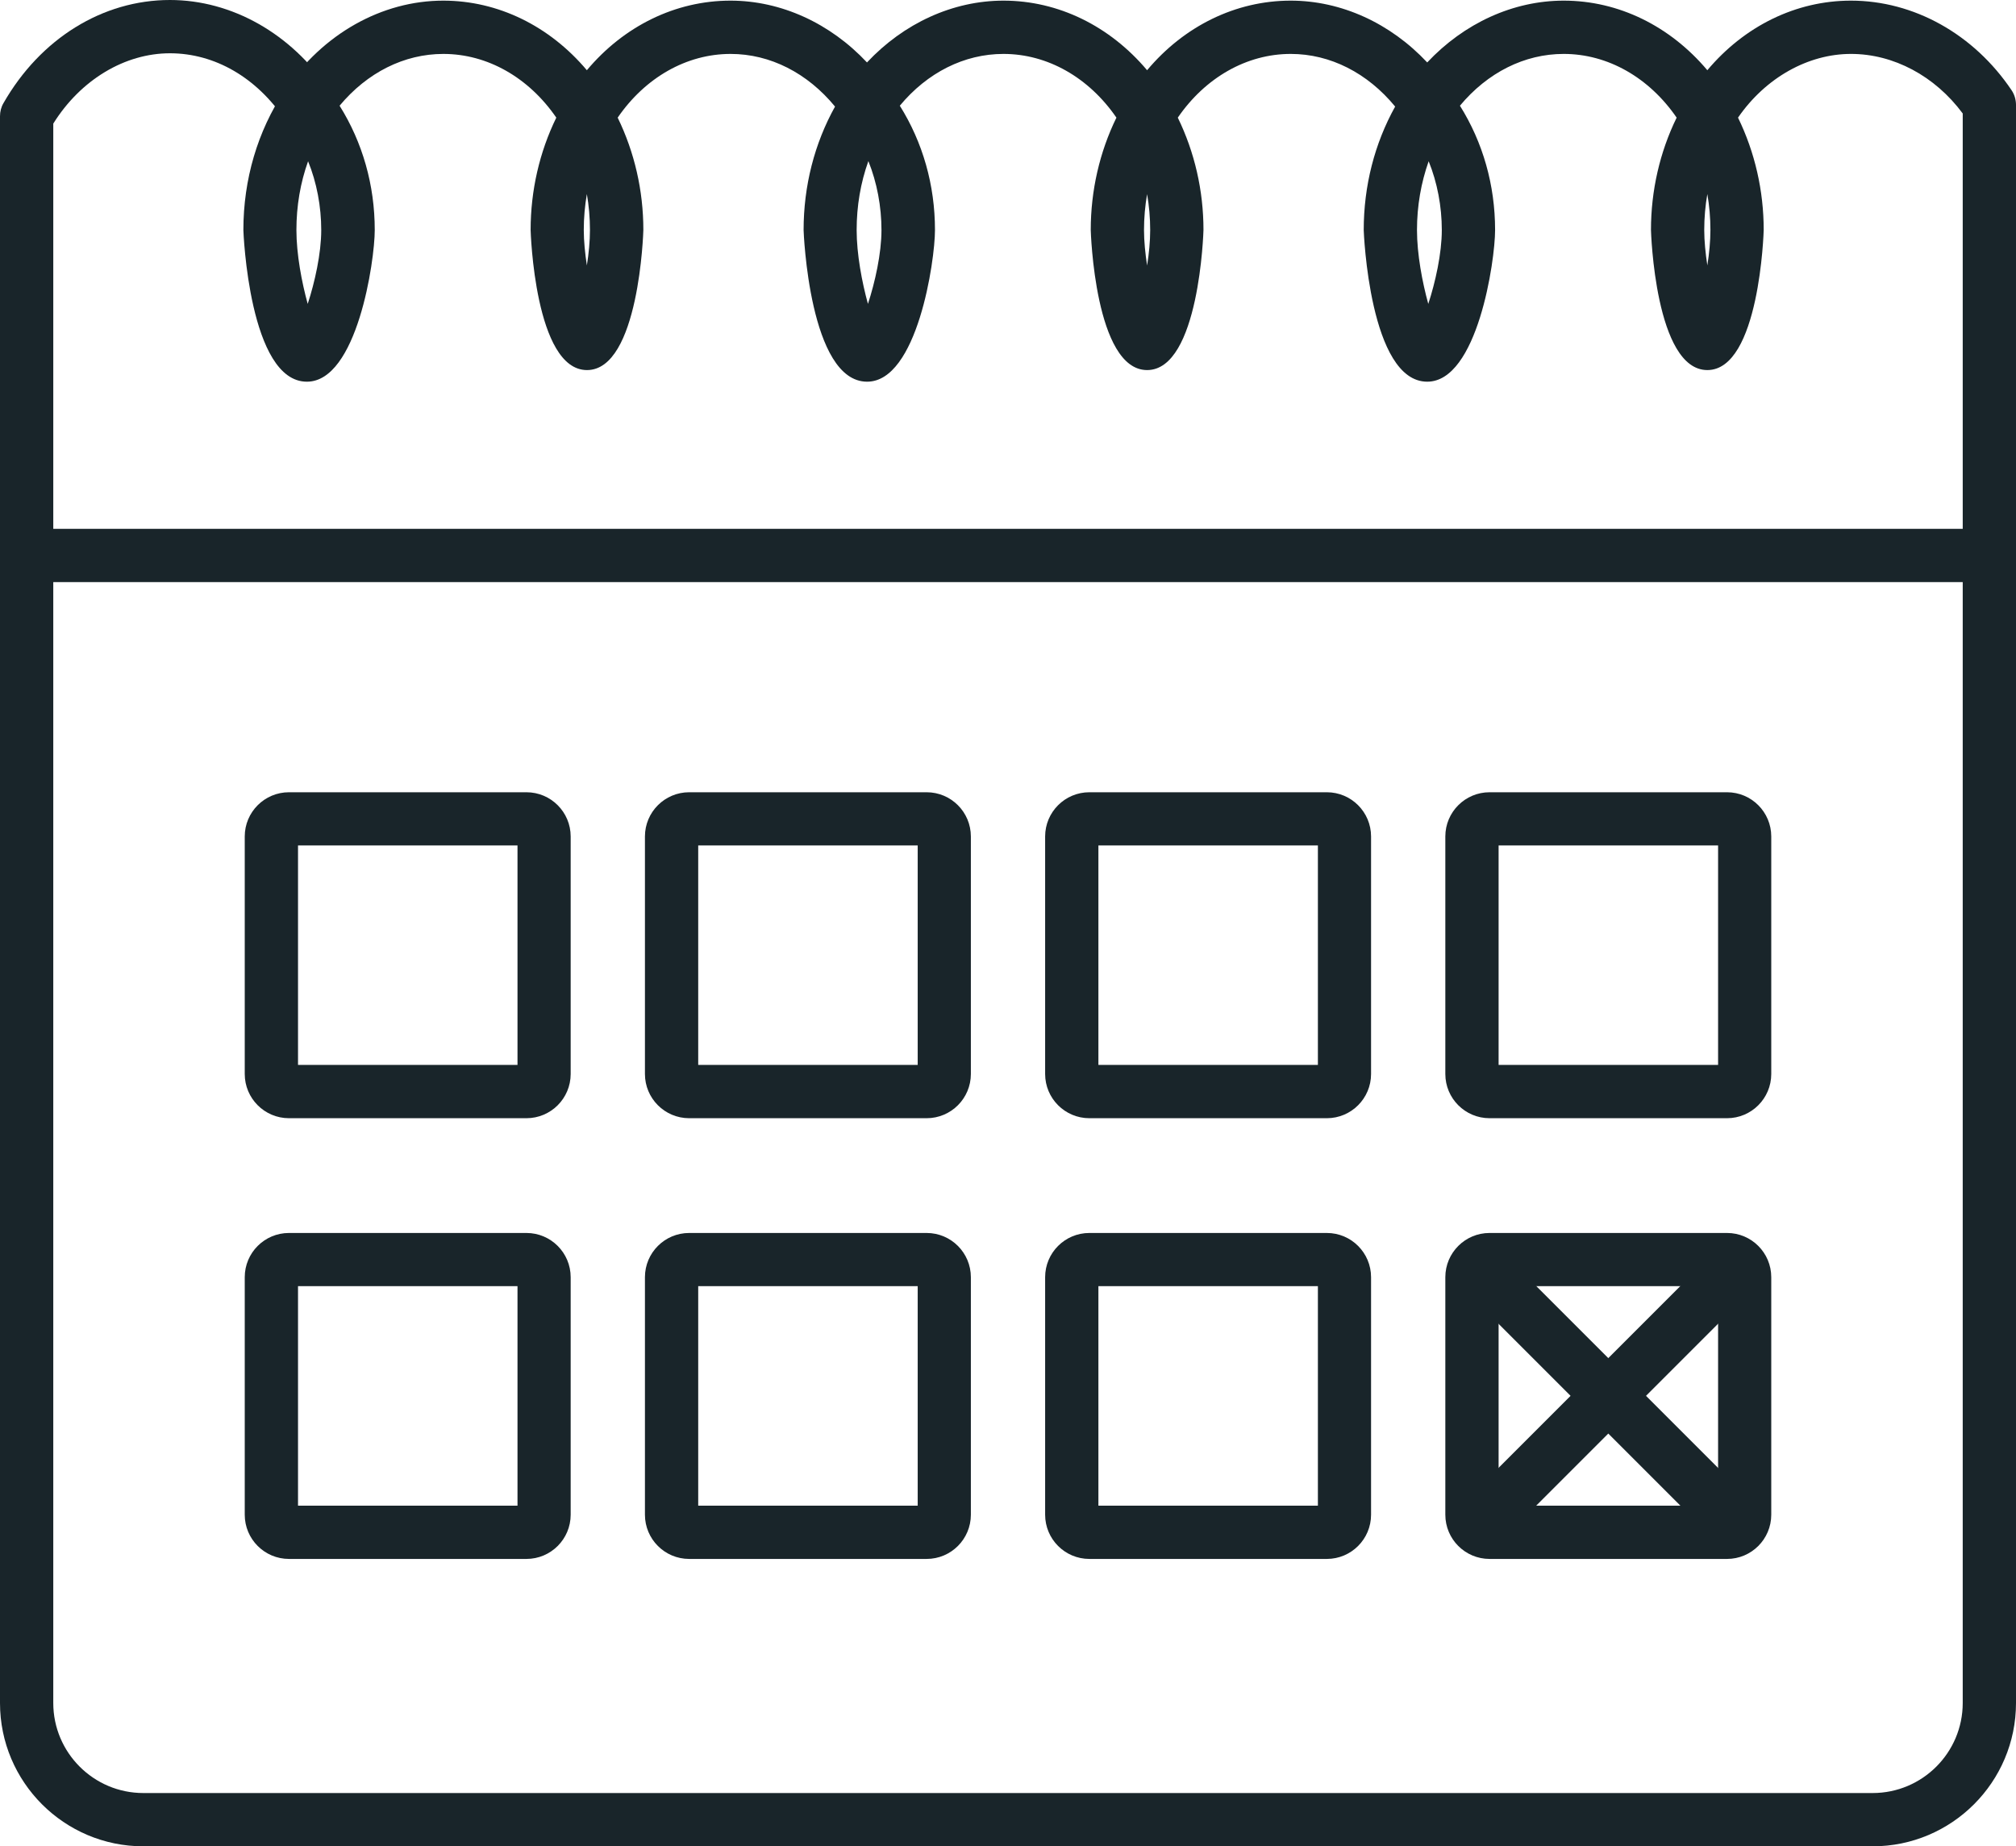 <?xml version="1.0" encoding="UTF-8"?>
<svg id="uuid-4edc9b25-b52b-41c7-a752-35fd4b69bb29" data-name="Layer 1" xmlns="http://www.w3.org/2000/svg" viewBox="0 0 189.21 173.27">
  <defs>
    <style>
      .uuid-3bc6d8b0-8031-4062-b556-8fe726d6a8a3 {
        fill: #19252a;
      }
    </style>
  </defs>
  <path class="uuid-3bc6d8b0-8031-4062-b556-8fe726d6a8a3" d="M175.76,173.27H13.45c-7.42,0-13.45-6.03-13.45-13.45V52.13c0-1.38,1.12-2.5,2.5-2.5s2.5,1.12,2.5,2.5v107.69c0,4.66,3.79,8.45,8.45,8.45h162.31c4.66,0,8.45-3.79,8.45-8.45V52.13c0-1.38,1.12-2.5,2.5-2.5s2.5,1.12,2.5,2.5v107.69c0,7.42-6.03,13.45-13.45,13.45Z"/>
  <path class="uuid-3bc6d8b0-8031-4062-b556-8fe726d6a8a3" d="M162.09,104.94h-22.29c-2.29,0-4.15-1.86-4.15-4.15v-22.29c0-2.29,1.86-4.15,4.15-4.15h22.29c2.29,0,4.15,1.86,4.15,4.15v22.29c0,2.29-1.86,4.15-4.15,4.15ZM140.65,99.94h20.6v-20.6h-20.6v20.6Z"/>
  <path class="uuid-3bc6d8b0-8031-4062-b556-8fe726d6a8a3" d="M124.53,104.94h-22.29c-2.29,0-4.15-1.86-4.15-4.15v-22.29c0-2.29,1.86-4.15,4.15-4.15h22.29c2.29,0,4.15,1.86,4.15,4.15v22.29c0,2.29-1.86,4.15-4.15,4.15ZM103.09,99.94h20.6v-20.6h-20.6v20.6Z"/>
  <path class="uuid-3bc6d8b0-8031-4062-b556-8fe726d6a8a3" d="M49.41,104.94h-22.29c-2.29,0-4.15-1.86-4.15-4.15v-22.29c0-2.29,1.86-4.15,4.15-4.15h22.29c2.29,0,4.15,1.86,4.15,4.15v22.29c0,2.29-1.86,4.15-4.15,4.15ZM27.97,99.94h20.6v-20.6h-20.6v20.6Z"/>
  <path class="uuid-3bc6d8b0-8031-4062-b556-8fe726d6a8a3" d="M86.97,104.94h-22.29c-2.29,0-4.15-1.86-4.15-4.15v-22.29c0-2.29,1.86-4.15,4.15-4.15h22.29c2.29,0,4.15,1.86,4.15,4.15v22.29c0,2.29-1.86,4.15-4.15,4.15ZM65.53,99.94h20.6v-20.6h-20.6v20.6Z"/>
  <path class="uuid-3bc6d8b0-8031-4062-b556-8fe726d6a8a3" d="M162.09,146.3h-22.29c-2.29,0-4.15-1.86-4.15-4.15v-22.29c0-2.29,1.86-4.15,4.15-4.15h22.29c2.29,0,4.15,1.86,4.15,4.15v22.29c0,2.29-1.86,4.15-4.15,4.15ZM140.65,141.3h20.6v-20.6h-20.6v20.6Z"/>
  <path class="uuid-3bc6d8b0-8031-4062-b556-8fe726d6a8a3" d="M124.53,146.3h-22.29c-2.29,0-4.15-1.86-4.15-4.15v-22.29c0-2.29,1.86-4.15,4.15-4.15h22.29c2.29,0,4.15,1.86,4.15,4.15v22.29c0,2.29-1.86,4.15-4.15,4.15ZM103.09,141.3h20.6v-20.6h-20.6v20.6Z"/>
  <path class="uuid-3bc6d8b0-8031-4062-b556-8fe726d6a8a3" d="M49.41,146.3h-22.29c-2.29,0-4.15-1.86-4.15-4.15v-22.29c0-2.29,1.86-4.15,4.15-4.15h22.29c2.29,0,4.15,1.86,4.15,4.15v22.29c0,2.29-1.86,4.15-4.15,4.15ZM27.97,141.3h20.6v-20.6h-20.6v20.6Z"/>
  <path class="uuid-3bc6d8b0-8031-4062-b556-8fe726d6a8a3" d="M86.97,146.3h-22.29c-2.29,0-4.15-1.86-4.15-4.15v-22.29c0-2.29,1.86-4.15,4.15-4.15h22.29c2.29,0,4.15,1.86,4.15,4.15v22.29c0,2.29-1.86,4.15-4.15,4.15ZM65.53,141.3h20.6v-20.6h-20.6v20.6Z"/>
  <path class="uuid-3bc6d8b0-8031-4062-b556-8fe726d6a8a3" d="M186.71,54.63H2.5c-1.38,0-2.5-1.12-2.5-2.5s1.12-2.5,2.5-2.5h184.21c1.38,0,2.5,1.12,2.5,2.5s-1.12,2.5-2.5,2.5Z"/>
  <path class="uuid-3bc6d8b0-8031-4062-b556-8fe726d6a8a3" d="M138.97,145.47c-.64,0-1.28-.24-1.77-.73-.98-.98-.98-2.56,0-3.54l23.94-23.94c.98-.98,2.56-.98,3.54,0,.98.98.98,2.56,0,3.54l-23.94,23.94c-.49.49-1.13.73-1.77.73Z"/>
  <path class="uuid-3bc6d8b0-8031-4062-b556-8fe726d6a8a3" d="M162.92,145.47c-.64,0-1.28-.24-1.77-.73l-23.94-23.94c-.98-.98-.98-2.56,0-3.54.98-.98,2.56-.98,3.54,0l23.94,23.94c.98.98.98,2.56,0,3.54-.49.49-1.13.73-1.77.73Z"/>
  <path class="uuid-3bc6d8b0-8031-4062-b556-8fe726d6a8a3" d="M186.71,54.63c-1.38,0-2.5-1.12-2.5-2.5V10.65c-2.61-3.52-6.49-5.59-10.49-5.59s-8,2.21-10.6,5.98c1.58,3.24,2.41,6.85,2.41,10.54,0,.13-.39,13.15-5.29,13.15s-5.29-13.02-5.29-13.15c0-3.69.83-7.31,2.41-10.54-2.59-3.77-6.47-5.98-10.6-5.98-3.68,0-7.15,1.75-9.74,4.86,2.16,3.45,3.3,7.45,3.3,11.67,0,2.9-1.66,14.23-6.37,14.23-5.42,0-5.96-14.09-5.96-14.23,0-4.15,1.02-8.12,2.95-11.59-2.59-3.15-6.09-4.94-9.8-4.94-4.13,0-8.01,2.21-10.6,5.98,1.58,3.24,2.41,6.85,2.41,10.54,0,.13-.39,13.15-5.29,13.15s-5.29-13.02-5.29-13.15c0-3.69.83-7.31,2.41-10.54-2.59-3.77-6.47-5.98-10.6-5.98-3.68,0-7.15,1.75-9.73,4.86,2.16,3.45,3.3,7.45,3.3,11.67,0,2.9-1.66,14.23-6.37,14.23-5.43,0-5.96-14.09-5.96-14.23,0-4.15,1.02-8.12,2.95-11.59-2.59-3.15-6.09-4.94-9.8-4.94-4.13,0-8.01,2.21-10.6,5.98,1.58,3.24,2.41,6.85,2.41,10.54,0,.13-.39,13.15-5.29,13.15s-5.29-13.02-5.29-13.15c0-3.69.83-7.31,2.41-10.54-2.59-3.77-6.47-5.98-10.6-5.98-3.68,0-7.15,1.75-9.74,4.86,2.16,3.45,3.3,7.45,3.3,11.67,0,2.9-1.66,14.23-6.37,14.23-5.42,0-5.96-14.09-5.96-14.23,0-4.75,1.33-9.27,3.85-13.07.02-.04.05-.08.08-.11C30.29,3.18,35.84.06,41.6.06c5.16,0,9.99,2.39,13.48,6.53C58.56,2.44,63.4.06,68.56.06c4.75,0,9.36,2.12,12.81,5.8C84.82,2.18,89.43.06,94.18.06c5.16,0,9.99,2.39,13.48,6.53C111.14,2.44,115.98.06,121.14.06c4.75,0,9.36,2.12,12.81,5.8,3.46-3.68,8.06-5.8,12.81-5.8,5.16,0,9.99,2.39,13.48,6.53C163.73,2.44,168.56.06,173.72.06c5.9,0,11.53,3.14,15.07,8.4.28.41.42.9.42,1.39v42.27c0,1.38-1.12,2.5-2.5,2.5ZM81.5,15.12c-.73,2.03-1.1,4.21-1.1,6.47s.5,4.9,1.06,6.93c.66-2.01,1.27-4.73,1.27-6.93s-.42-4.46-1.23-6.47ZM134.09,15.12c-.72,2.03-1.1,4.21-1.1,6.47s.5,4.9,1.06,6.93c.66-2.01,1.27-4.73,1.27-6.93s-.42-4.46-1.24-6.47ZM28.92,15.12c-.73,2.03-1.1,4.21-1.1,6.47s.5,4.9,1.06,6.93c.66-2.01,1.27-4.73,1.27-6.93s-.42-4.46-1.24-6.47ZM160.24,18.21c-.19,1.1-.29,2.23-.29,3.37,0,1.04.12,2.2.29,3.33.18-1.13.29-2.29.29-3.33,0-1.14-.1-2.27-.29-3.37ZM55.08,18.21c-.19,1.1-.29,2.23-.29,3.37,0,1.04.12,2.2.29,3.33.18-1.13.29-2.29.29-3.33,0-1.14-.1-2.27-.29-3.37ZM107.66,18.22c-.19,1.1-.29,2.23-.29,3.37,0,1.04.12,2.2.29,3.33.18-1.13.29-2.29.29-3.33,0-1.14-.1-2.27-.29-3.37Z"/>
  <path class="uuid-3bc6d8b0-8031-4062-b556-8fe726d6a8a3" d="M2.5,54.63c-1.38,0-2.5-1.12-2.5-2.5V10.91c0-.44.11-.87.33-1.24C3.8,3.61,9.64,0,15.95,0c5.8,0,11.38,3.15,14.93,8.43.77,1.15.47,2.7-.68,3.47-1.14.77-2.7.47-3.47-.68-2.66-3.95-6.58-6.22-10.78-6.22s-8.36,2.45-10.95,6.6v40.53c0,1.38-1.12,2.5-2.5,2.5Z"/>
</svg>
